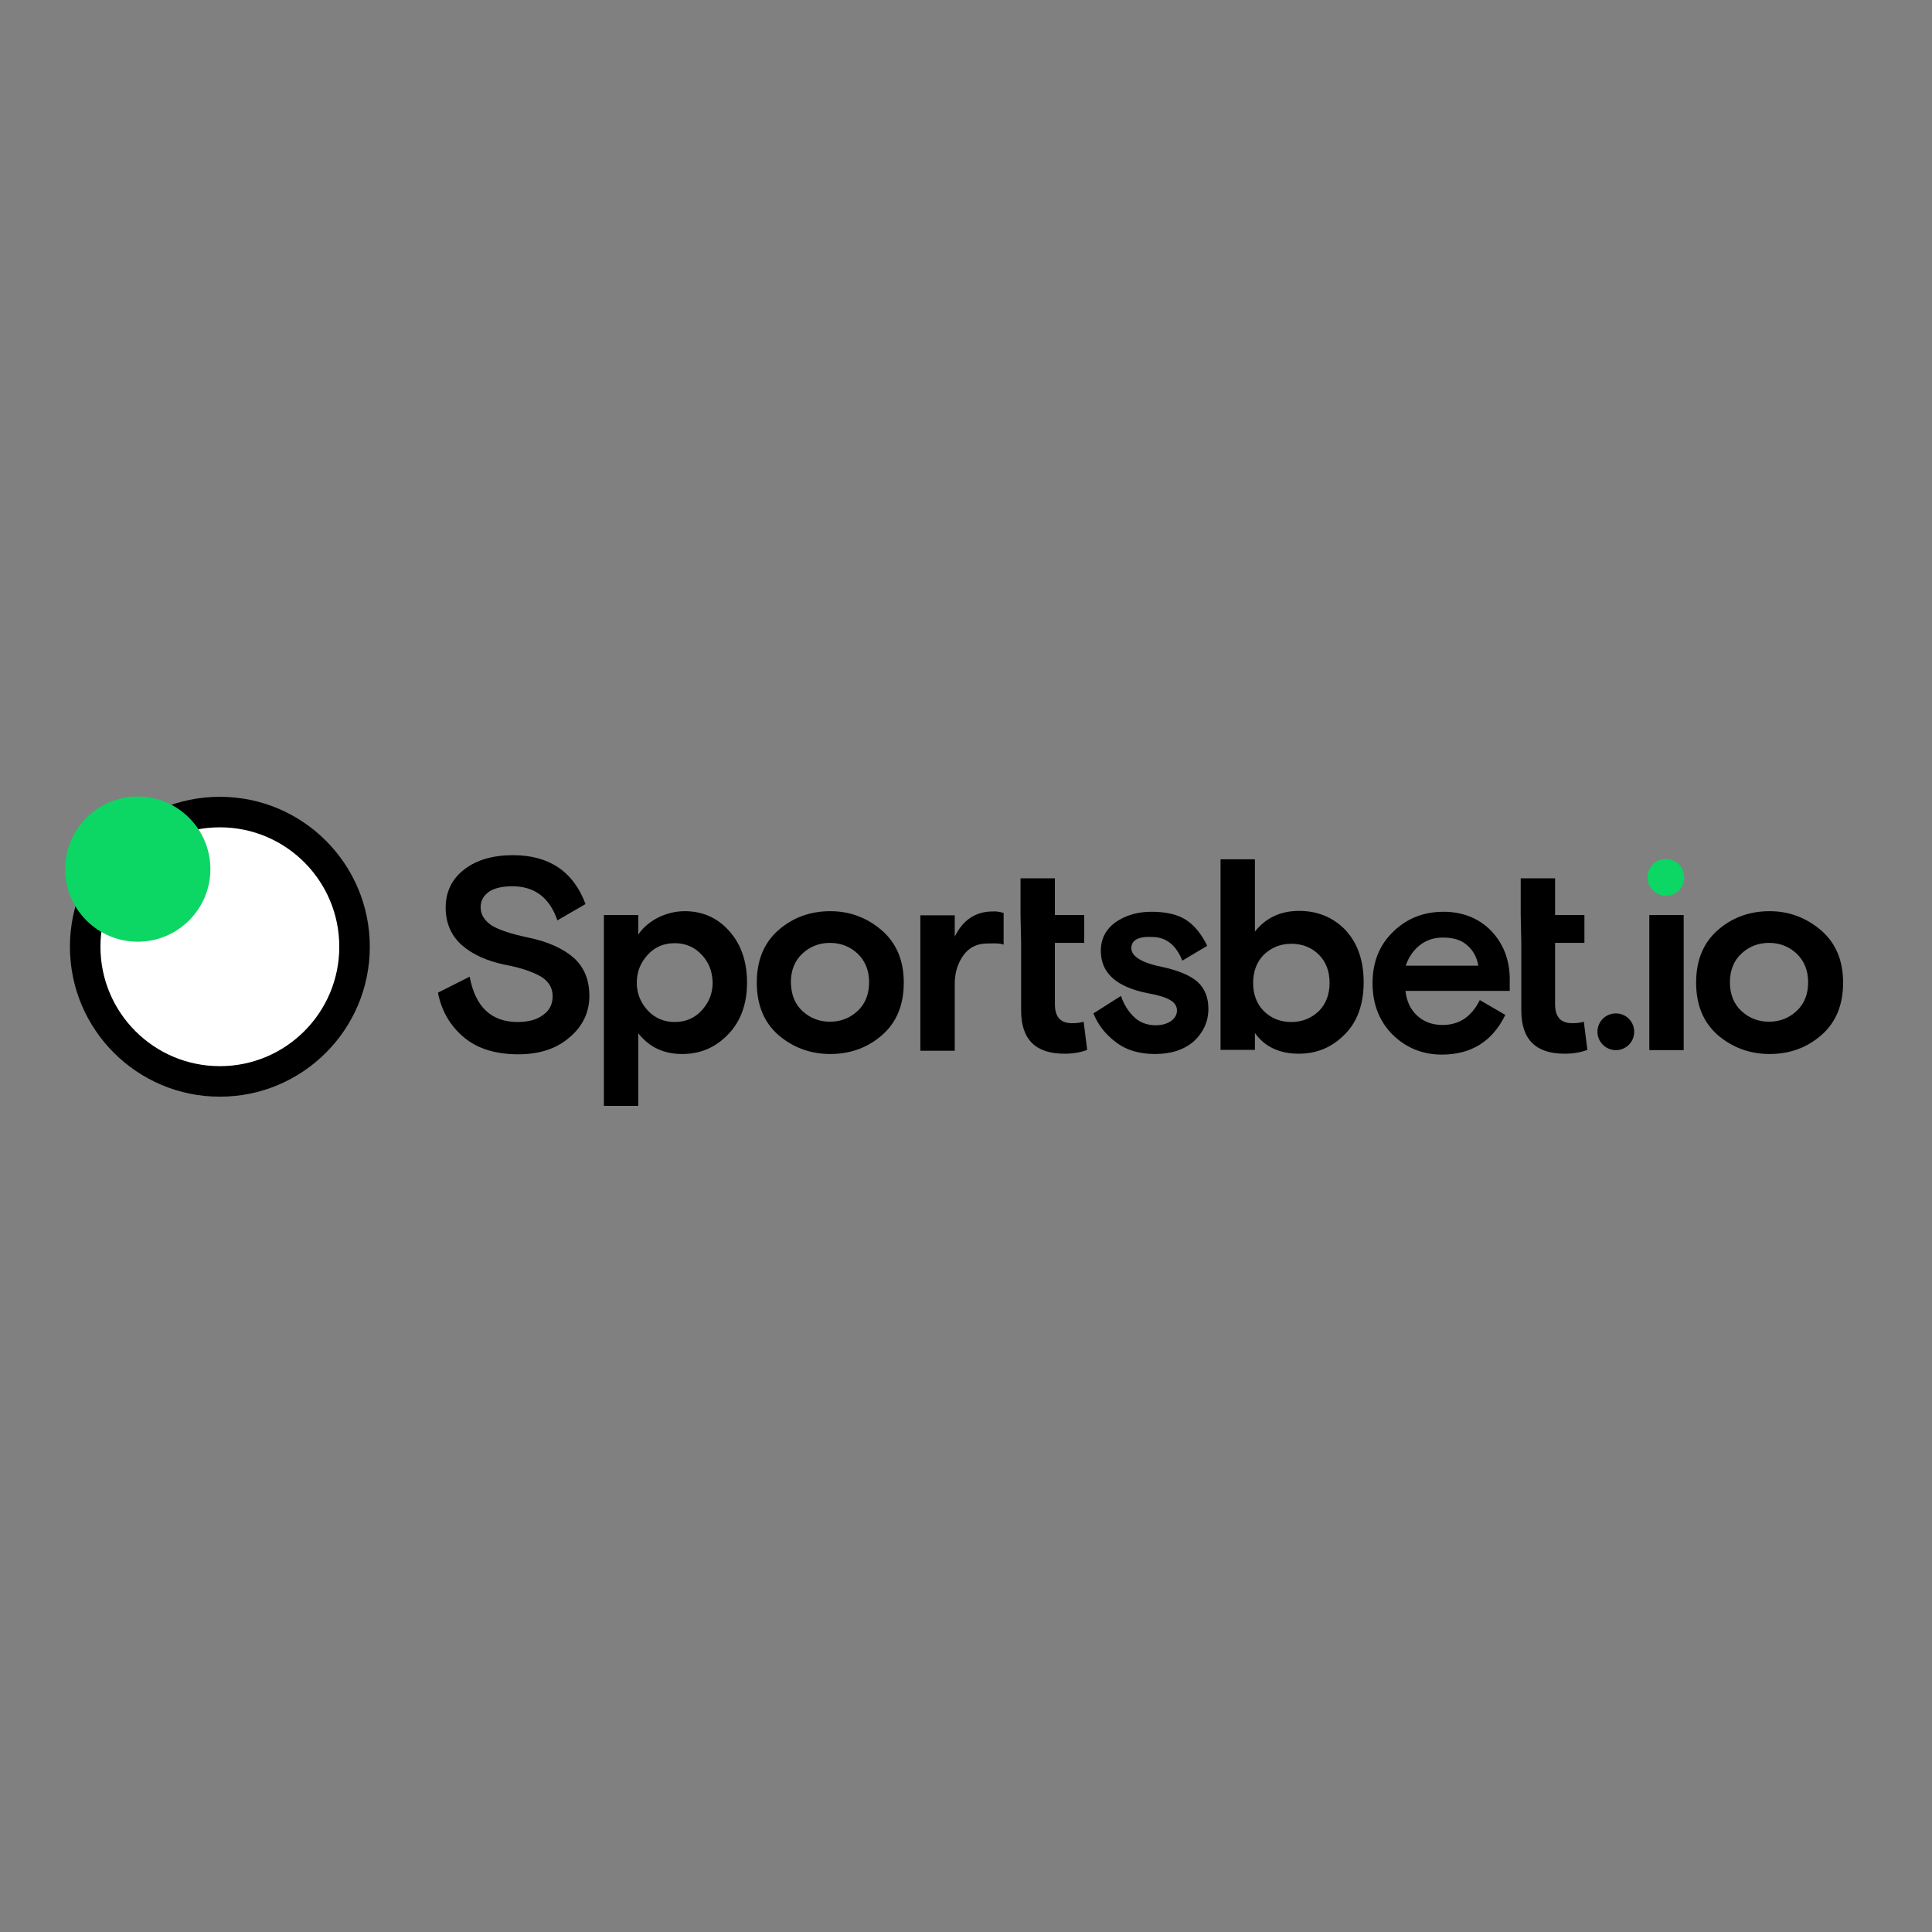 <?xml version="1.0" encoding="utf-8"?>
<!-- Generator: Adobe Illustrator 19.0.0, SVG Export Plug-In . SVG Version: 6.00 Build 0)  -->
<svg version="1.1" id="layer" xmlns="http://www.w3.org/2000/svg" xmlns:xlink="http://www.w3.org/1999/xlink" x="0px" y="0px"
	 viewBox="-153 -46 652 652" style="enable-background:new -153 -46 652 652;" xml:space="preserve">
<rect x="-153" y="-46" width="652" height="652" fill="#808080" stroke="none"/>
<style type="text/css">
	.st0{fill:#FFFFFF;}
	.st1{fill:#0CD664;}
</style>
<circle cx="-78.8" cy="273.5" r="50.6"/>
<circle class="st0" cx="-78.8" cy="273.5" r="40.3"/>
<path class="st1" d="M-106.5,271.8c13.5,0,24.5-11,24.5-24.5s-11-24.5-24.5-24.5s-24.5,11-24.5,24.5S-120.1,271.8-106.5,271.8z"/>
<path d="M9.2,260.2c0,2.4,1.3,4.5,3.7,6.1c2.4,1.5,6.4,2.8,11.9,4c7.1,1.4,12.4,3.9,15.9,7c3.5,3.2,5.2,7.5,5.2,12.8
	c0,5.4-2.2,10.2-6.6,13.9c-4.4,3.9-10.2,5.8-17.4,5.8c-7.6,0-13.8-1.9-18.3-5.7C-1,300.3-4,295.2-5.2,289l10.7-5.4
	c1.9,10.2,7.3,15.3,16.2,15.3c3.6,0,6.6-0.8,8.6-2.4c2.2-1.5,3.2-3.7,3.2-6.3c0-2.8-1.3-5-3.9-6.6c-2.6-1.5-6.6-3-12.1-4
	c-6.2-1.3-11.1-3.5-14.7-6.7c-3.6-3.2-5.4-7.5-5.4-12.6c0-5.3,2.1-9.7,6.3-12.9c4.1-3.2,9.7-4.8,16.4-4.8c12.2,0,20.4,5.5,24.5,16.5
	l-9.5,5.5c-2.6-7.6-7.6-11.5-15.2-11.5c-3.1,0-5.7,0.5-7.7,1.7C10.2,256.2,9.2,257.9,9.2,260.2z M50.8,327.2v-64.4h11.6v6.6
	c1.5-2.3,3.9-4.3,6.6-5.7c2.8-1.4,5.9-2.2,9.1-2.2c5.9,0,11,2.2,14.9,6.6c4,4.4,6.1,10.2,6.1,17.5c0,7.2-2.1,13-6.3,17.4
	c-4.3,4.5-9.4,6.7-15.6,6.7s-11.1-2.3-14.8-7v24.5C62.4,327.2,50.8,327.2,50.8,327.2z M83.8,276.2c-2.4-2.6-5.5-3.9-9.1-3.9
	c-3.7,0-6.7,1.3-9.1,3.9c-2.4,2.6-3.7,5.7-3.7,9.4c0,3.7,1.3,6.8,3.7,9.4c2.4,2.6,5.5,3.9,9.1,3.9c3.7,0,6.7-1.3,9.1-3.9
	c2.4-2.6,3.7-5.7,3.7-9.4C87.4,281.8,86.2,278.7,83.8,276.2z M144.5,267.9c5,4.3,7.5,10.2,7.5,17.7c0,7.5-2.4,13.4-7.3,17.7
	c-4.9,4.3-10.8,6.4-17.5,6.4c-6.7,0-12.6-2.2-17.5-6.4c-4.9-4.3-7.3-10.2-7.3-17.7c0-7.5,2.4-13.4,7.3-17.7
	c4.9-4.3,10.8-6.4,17.5-6.4C133.8,261.5,139.6,263.7,144.5,267.9z M117.8,295.2c2.6,2.4,5.7,3.6,9.3,3.6c3.6,0,6.7-1.2,9.3-3.6
	c2.6-2.4,3.9-5.7,3.9-9.7c0-4-1.3-7.2-3.9-9.7c-2.6-2.4-5.7-3.6-9.3-3.6c-3.6,0-6.7,1.2-9.3,3.6c-2.6,2.4-3.9,5.7-3.9,9.7
	C114,289.6,115.2,292.8,117.8,295.2z M185.7,262.1v10.7c-1.2-0.6-4.3-0.4-5.5-0.4c-3.4,0-6.1,1.3-8,3.9c-1.9,2.6-3,5.8-3,9.7v22.6
	h-11.6v-45.7h11.6v7.2c2.8-5.7,7.1-8.5,12.8-8.5C183.2,261.5,184.4,261.7,185.7,262.1z M191.4,262.8v-12.4H203v12.4h9.9v9.4H203
	v20.7c0,4.3,1.9,6.4,5.8,6.4c1.3,0,2.6-0.1,3.9-0.5l1.2,9.5c-2.3,0.9-4.9,1.3-7.7,1.3c-9.8,0-14.6-4.9-14.6-14.6v-22.9L191.4,262.8z
	 M228.8,274c0,2.8,3.6,5,10.8,6.4c5.3,1.2,9.1,2.8,11.6,5c2.4,2.2,3.6,5.3,3.6,9c0,4.4-1.7,8-4.9,11c-3.2,2.8-7.6,4.3-13.1,4.3
	c-5.3,0-9.7-1.3-13.1-3.9c-3.5-2.6-6.1-5.8-7.7-9.8l9.3-5.9c1,3,2.6,5.4,4.5,7.2c1.9,1.8,4.4,2.7,7.2,2.7c1.9,0,3.6-0.4,5-1.3
	c1.4-0.9,2.2-2.2,2.2-3.7c0-1.4-0.8-2.7-2.3-3.5c-1.5-0.9-4-1.7-7.5-2.3c-10.6-2.1-15.9-6.8-15.9-14.3c0-4.1,1.7-7.3,5-9.7
	c3.4-2.3,7.3-3.5,12.1-3.5c4.9,0,8.8,0.9,11.6,2.7c2.8,1.8,5.3,4.8,7.2,8.8l-8.4,5c-2.1-5.3-5.5-8-10.3-8
	C231.1,270,228.8,271.3,228.8,274L228.8,274z M258.9,308.4v-64.4h11.6v24.4c3.6-4.6,8.6-7,14.9-7c6.3,0,11.5,2.2,15.6,6.4
	c4.1,4.4,6.2,10.2,6.2,17.7c0,7.3-2.1,13.3-6.3,17.5c-4.3,4.4-9.4,6.6-15.6,6.6c-6.4,0-11.5-2.3-14.8-7v5.7h-11.6
	C258.9,308.2,258.9,308.4,258.9,308.4z M273.5,295.2c2.4,2.4,5.5,3.7,9.3,3.7c3.7,0,6.8-1.3,9.3-3.7c2.4-2.4,3.6-5.7,3.6-9.5
	c0-3.9-1.2-7.1-3.6-9.5c-2.4-2.4-5.5-3.7-9.3-3.7c-3.7,0-6.8,1.3-9.3,3.7c-2.4,2.4-3.6,5.7-3.6,9.5
	C269.9,289.4,271,292.7,273.5,295.2z M356.5,288.4h-35.2c0.4,3.5,1.7,6.3,4,8.4c2.3,2.1,5.2,3.1,8.5,3.1c5.7,0,9.8-2.8,12.6-8.4
	l8.6,5c-4.3,8.9-11.5,13.4-21.4,13.4c-6.4,0-12-2.2-16.6-6.7c-4.5-4.5-6.8-10.3-6.8-17.4c0-7.1,2.3-12.9,7-17.4
	c4.6-4.5,10.3-6.7,17-6.7c6.4,0,11.9,2.2,16,6.4c4.1,4.3,6.3,9.8,6.3,16.4C356.5,284.5,356.5,288.4,356.5,288.4z M333.9,270.4
	c-3,0-5.7,0.9-7.9,2.7c-2.2,1.8-3.7,4.1-4.6,6.8h24.5c-0.5-3-1.9-5.4-4-7.1C339.9,271.1,337.2,270.4,333.9,270.4z M360.2,262.8
	v-12.4h11.6v12.4h9.9v9.4h-9.9v20.7c0,4.3,1.9,6.4,5.8,6.4c1.3,0,2.6-0.1,3.9-0.5l1.2,9.5c-2.3,0.9-4.9,1.3-7.7,1.3
	c-9.8,0-14.6-4.9-14.6-14.6v-22.9L360.2,262.8z M392.3,308.4c3.4,0,6.2-2.7,6.2-6.2c0-3.4-2.7-6.2-6.2-6.2c-3.4,0-6.2,2.7-6.2,6.2
	C386.1,305.7,389,308.4,392.3,308.4z M403.6,308.4v-45.6h11.6v45.6H403.6z M461.5,267.9c5,4.3,7.5,10.2,7.5,17.7
	c0,7.5-2.4,13.4-7.3,17.7c-4.9,4.3-10.8,6.4-17.5,6.4c-6.7,0-12.6-2.2-17.5-6.4c-4.9-4.3-7.3-10.2-7.3-17.7c0-7.5,2.4-13.4,7.3-17.7
	c4.9-4.3,10.8-6.4,17.5-6.4C450.8,261.5,456.5,263.7,461.5,267.9z M434.7,295.2c2.6,2.4,5.7,3.6,9.3,3.6c3.6,0,6.7-1.2,9.3-3.6
	c2.6-2.4,3.9-5.7,3.9-9.7s-1.3-7.2-3.9-9.7c-2.6-2.4-5.7-3.6-9.3-3.6c-3.6,0-6.7,1.2-9.3,3.6c-2.6,2.4-3.9,5.7-3.9,9.7
	S432.1,292.8,434.7,295.2z"/>
<path class="st1" d="M403,250.1c0,3.5,2.8,6.2,6.2,6.2c3.4,0,6.2-2.7,6.2-6.2s-2.8-6.2-6.2-6.2C405.7,243.9,403,246.6,403,250.1z"/>
</svg>
